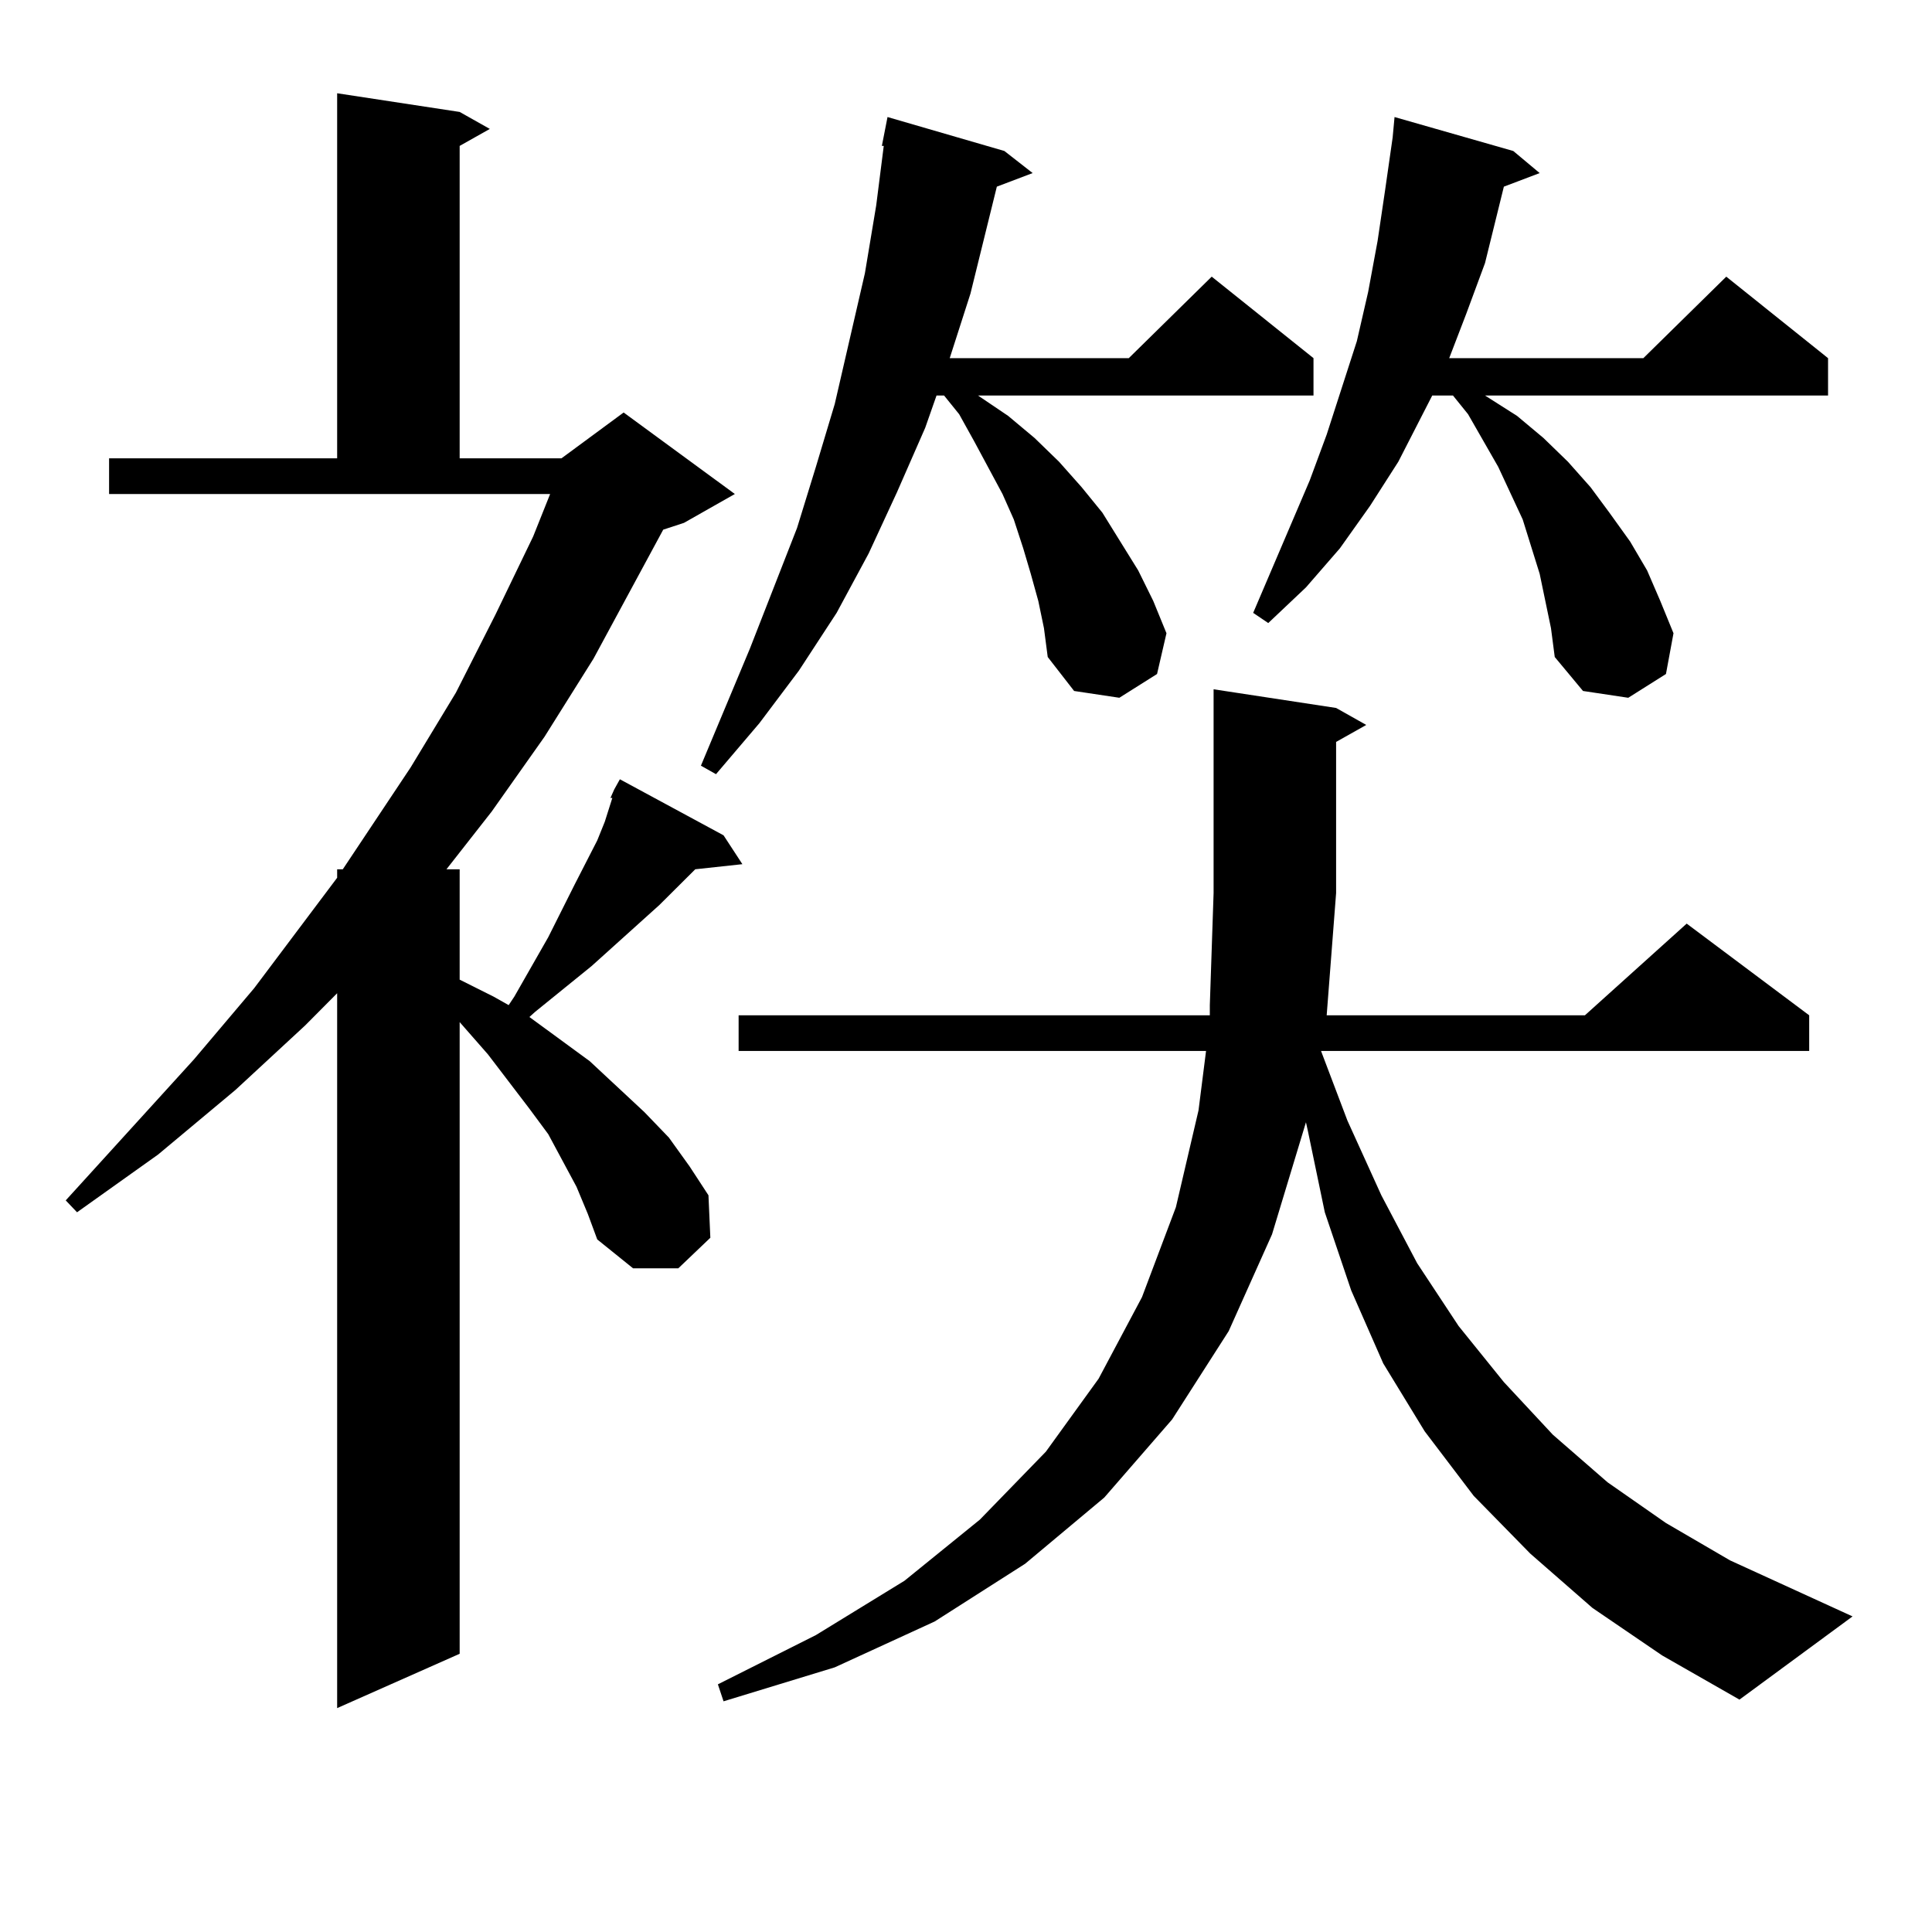 <?xml version="1.0" encoding="utf-8"?>
<!-- Generator: Adobe Illustrator 16.0.0, SVG Export Plug-In . SVG Version: 6.00 Build 0)  -->
<!DOCTYPE svg PUBLIC "-//W3C//DTD SVG 1.1//EN" "http://www.w3.org/Graphics/SVG/1.1/DTD/svg11.dtd">
<svg version="1.1" id="图层_1" xmlns="http://www.w3.org/2000/svg" xmlns:xlink="http://www.w3.org/1999/xlink" x="0px" y="0px"
	 width="1000px" height="1000px" viewBox="0 0 1000 1000" enable-background="new 0 0 1000 1000" xml:space="preserve">
<path d="M315.968,413.02l1.951-4.395l2.927-5.273l53.657,29.004l9.756,14.941l-24.39,2.637l-18.536,18.457l-35.121,31.641
	l-29.268,23.73l-2.927,2.637l15.609,11.426l15.609,11.426l28.292,26.367l12.683,13.184l10.731,14.941l9.756,14.941l0.976,21.973
	l-16.585,15.82h-23.414l-18.536-14.941l-4.878-13.184l-5.854-14.063l-14.634-27.246l-9.756-13.184l-21.463-28.125l-14.634-16.699
	v326.953l-63.413,28.125v-370.02l-16.585,16.699l-36.097,33.398L81.827,597.59l-41.95,29.883l-5.854-6.152l66.34-72.949
	l31.219-36.914l42.926-57.129v-4.395h2.927l35.121-52.734l23.414-38.672l20.487-40.43l19.512-40.43l8.78-21.973H56.462v-18.457
	h118.046V48.273l63.413,9.668l15.609,8.789l-15.609,8.789v161.719h52.682l32.194-23.73l57.56,42.188l-26.341,14.941l-10.731,3.516
	l-36.097,66.797l-25.365,40.43l-27.316,38.672l-23.414,29.883h6.829v57.129l17.561,8.789l7.805,4.395l2.927-4.395l17.561-30.762
	l13.658-27.246l11.707-22.852l3.902-9.668l3.902-12.305H315.968z M537.426,311.066l-3.902-14.063l-3.902-13.184l-4.878-14.941
	l-5.854-13.184l-14.634-27.246l-7.805-14.063l-7.805-9.668h-3.902l-5.854,16.699l-14.634,33.398l-14.634,31.641l-16.585,30.762
	l-19.512,29.883l-20.487,27.246l-22.438,26.367l-7.805-4.395l25.365-60.645l24.39-62.402l9.756-31.641l9.756-32.52l15.609-67.676
	l5.854-35.156l3.902-30.762h-0.976l2.927-14.941l60.486,17.578l14.634,11.426l-18.536,7.031l-13.658,55.371l-10.731,33.398h92.681
	l42.926-42.188l52.682,42.188v19.336H506.207l15.609,10.547l13.658,11.426l12.683,12.305l11.707,13.184l10.731,13.184l18.536,29.883
	l7.805,15.82l6.829,16.699l-4.878,21.094l-19.512,12.305l-23.414-3.516l-13.658-17.578l-1.951-14.941L537.426,311.066z
	 M824.248,832.258l-32.194-28.125l-29.268-29.883l-25.365-33.398l-21.463-35.156l-16.585-37.793l-13.658-40.43l-8.78-42.188
	l-0.976-4.395l-17.561,58.008l-22.438,50.098l-29.268,45.703l-35.121,40.43l-40.975,34.277l-46.828,29.883l-51.706,23.73
	l-57.56,17.578l-2.927-8.789l50.73-25.488l45.853-28.125l39.023-31.641l34.146-35.156l27.316-37.793l22.438-42.188l17.561-46.582
	l11.707-50.098l3.902-30.762H382.308V525.52h243.896v-5.273l1.951-58.008V356.77l63.413,9.668l15.609,8.789l-15.609,8.789v78.223
	l-4.878,63.281h133.655l52.682-47.461l63.413,47.461v18.457H683.764l13.658,36.035l17.561,38.672l18.536,35.156l21.463,32.52
	l23.414,29.004l25.365,27.246l28.292,24.609l30.243,21.094l33.17,19.336l63.413,29.004l-58.535,43.066l-39.999-22.852
	L824.248,832.258z M799.858,311.066l-2.927-14.063l-8.78-28.125l-12.683-27.246l-15.609-27.246l-7.805-9.668h-10.731l-17.561,34.277
	l-14.634,22.852L693.52,283.82l-17.561,20.215l-19.512,18.457l-7.805-5.273l29.268-68.555l8.78-23.73l15.609-48.34l5.854-25.488
	l4.878-26.367l3.902-26.367l3.902-27.246l0.976-10.547l61.462,17.578l13.658,11.426l-18.536,7.031l-9.756,39.551l-9.756,26.367
	l-8.78,22.852h100.485l42.926-42.188l52.682,42.188v19.336H768.64l16.585,10.547l13.658,11.426l12.683,12.305l11.707,13.184
	l9.756,13.184l10.731,14.941l8.78,14.941l6.829,15.82l6.829,16.699l-3.902,21.094l-19.512,12.305l-23.414-3.516l-14.634-17.578
	l-1.951-14.941L799.858,311.066z"/>
</svg>
